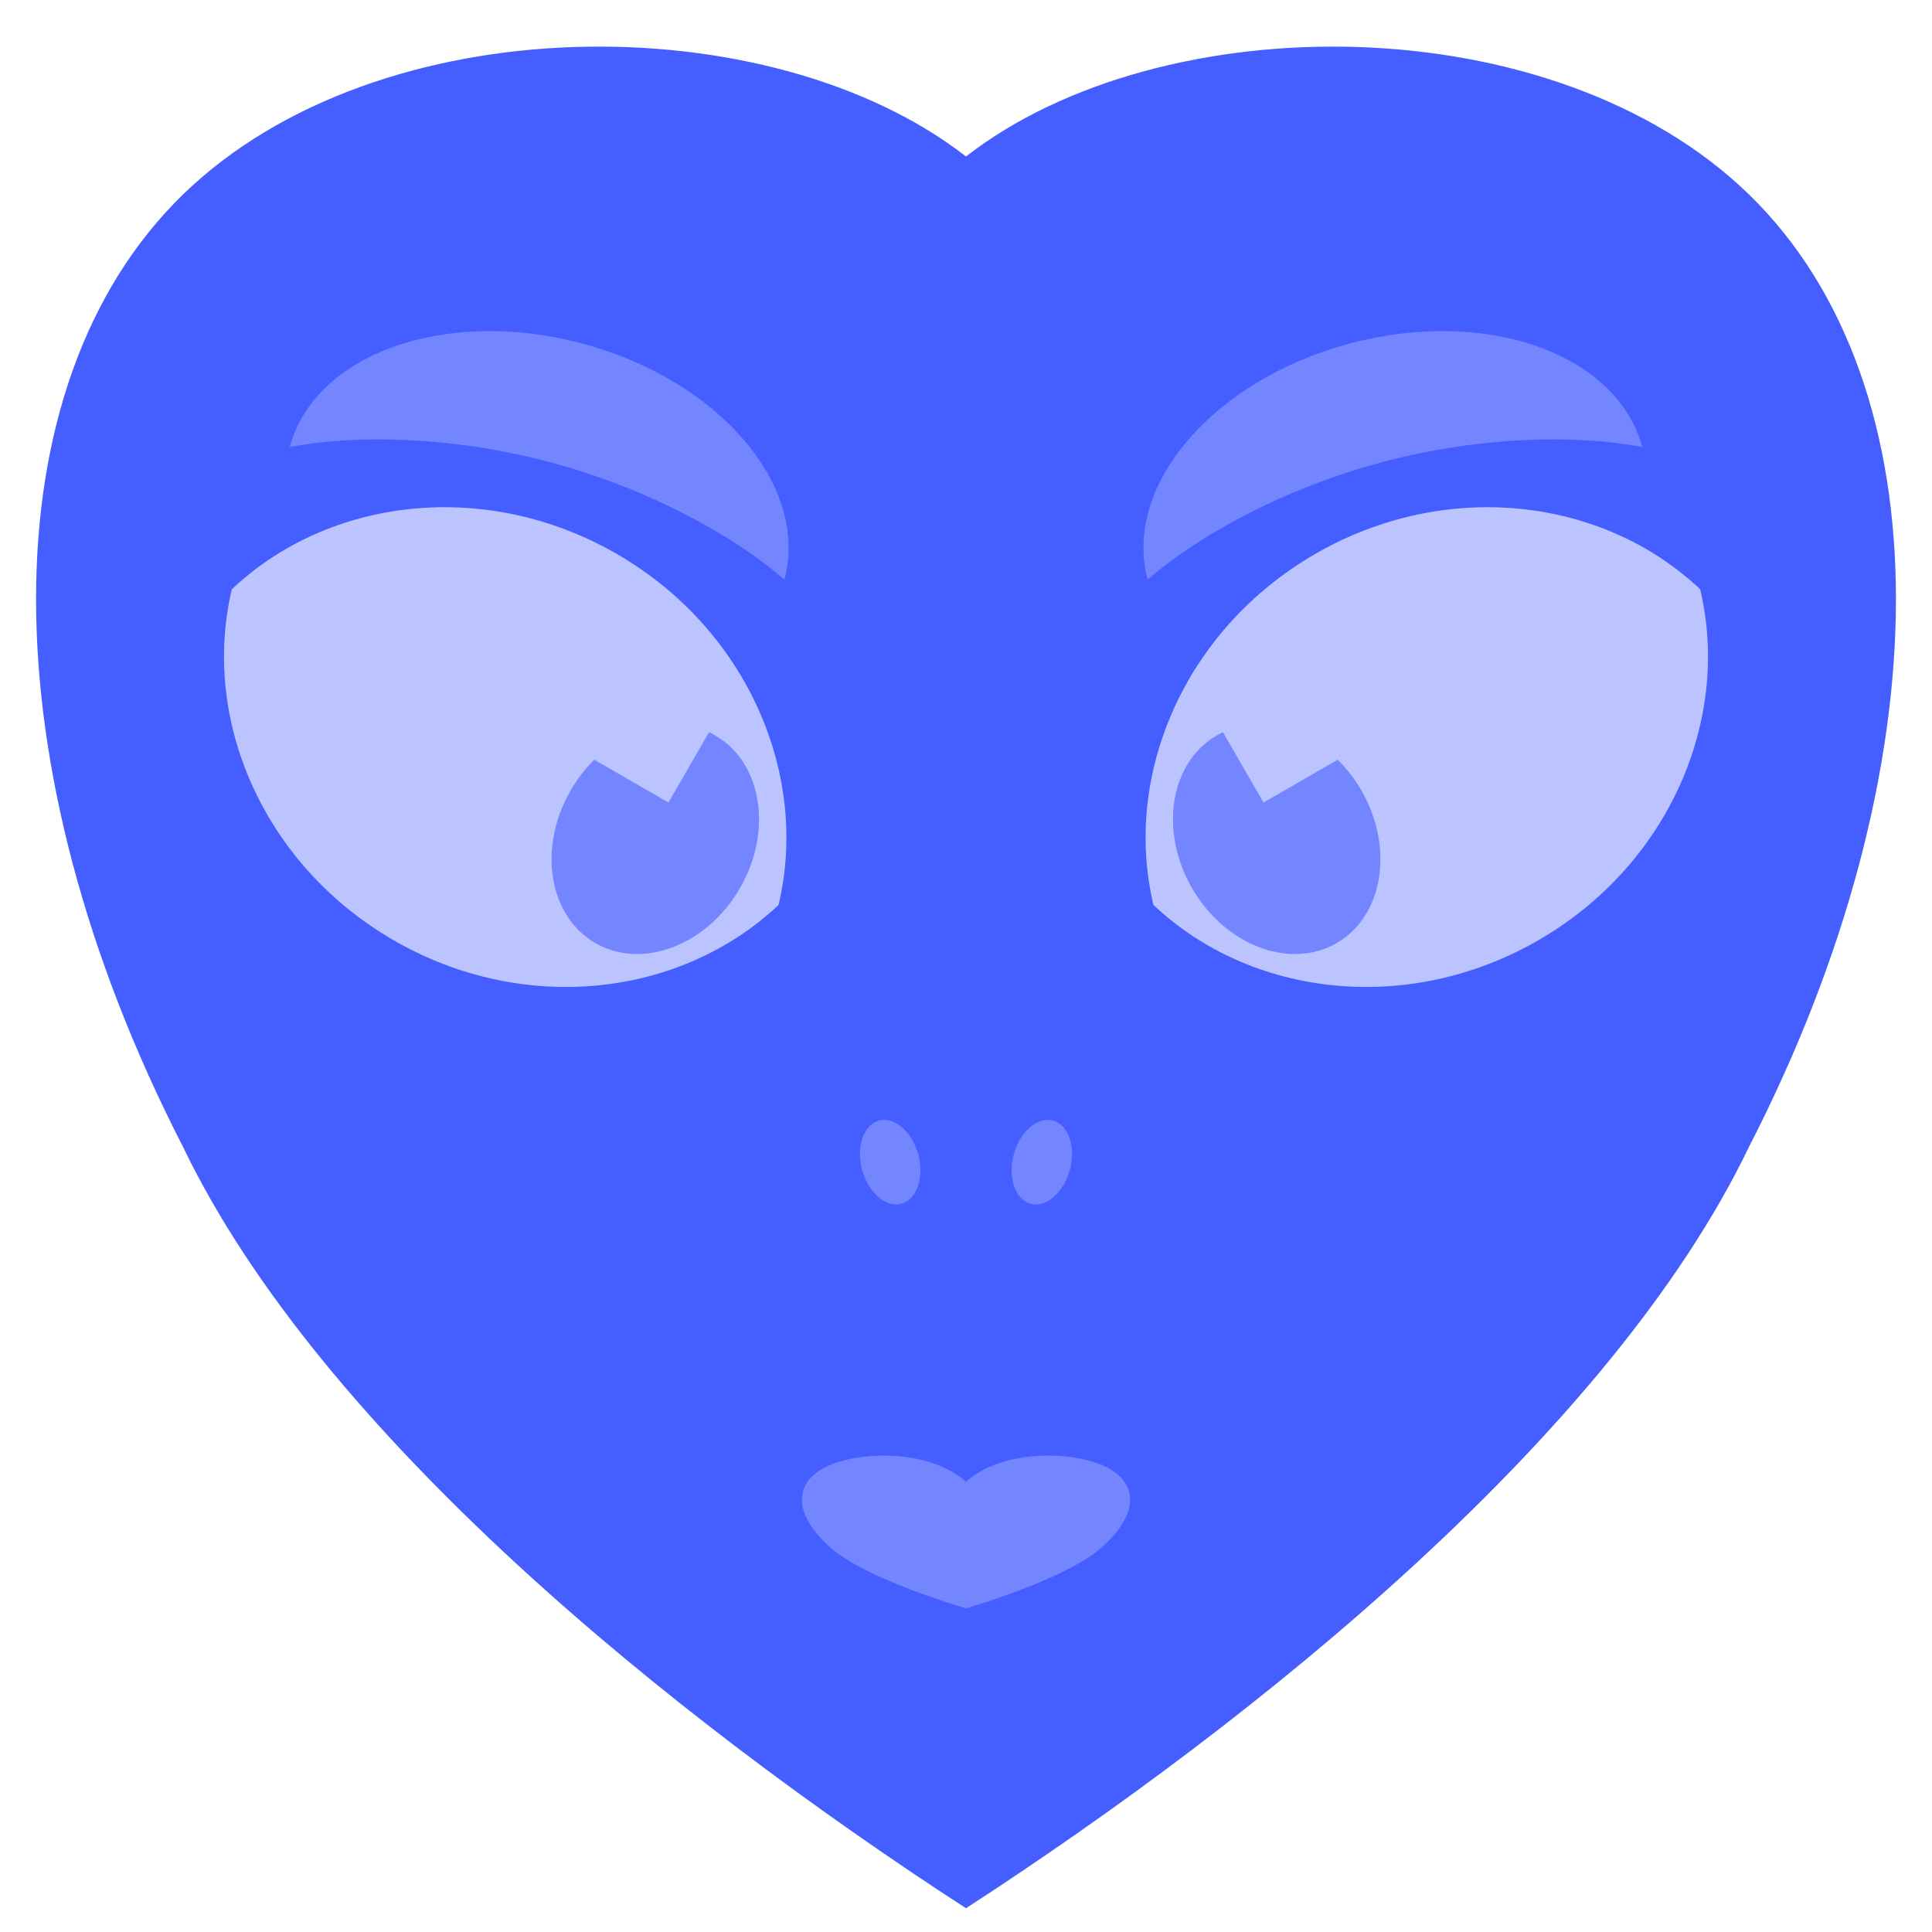 <?xml version="1.0" encoding="UTF-8"?>
<!DOCTYPE svg  PUBLIC '-//W3C//DTD SVG 1.1//EN'  'http://www.w3.org/Graphics/SVG/1.1/DTD/svg11.dtd'>
<svg version="1.1" viewBox="-500 0 1e3 1e3" xmlns="http://www.w3.org/2000/svg" xmlns:xlink="http://www.w3.org/1999/xlink">
<g fill="#7385ff">
<path d="m0 81c101.33-78.844 304-78.844 405.33 19.71 101.34 98.555 101.34 295.66 0 492.77-70.933 147.83-253.33 295.66-405.33 394.22-152-98.554-334.39-246.38-405.33-394.22-101.33-197.11-101.33-394.22 0-492.77 101.33-98.554 304-98.554 405.33-19.71z" fill="#455eff"/>
<g id="a">
<path d="m380 305c-50.48-47.701-131.8-57.222-199.22-18.296s-99.837 114.11-83.766 181.68c50.48 47.701 131.8 57.222 199.22 18.297 67.421-38.926 99.837-114.11 83.766-181.68z" fill="#bbc4ff"/>
<path d="m133 379c-1.086 0.507-2.156 1.064-3.209 1.671-24.186 13.965-29.921 49.38-12.798 79.037 17.122 29.657 50.66 42.398 74.847 28.434 24.186-13.964 29.921-49.379 12.798-79.036-3.475-6.021-7.628-11.344-12.241-15.888l-38.391 22.165z"/>
<path d="m94 300c-12.994-48.493 33.818-103.23 104.47-122.16 70.653-18.932 138.56 5.069 151.56 53.563-33.768-6.545-84.011-5.741-135.08 7.942s-94.98 38.109-120.95 60.66z"/>
<path d="m45 580c-8.028-2.152-17.132 5.749-20.316 17.631-3.184 11.883 0.75 23.277 8.779 25.428 8.028 2.151 17.132-5.749 20.316-17.632 3.183-11.882-0.75-23.276-8.779-25.427z"/>
</g>
<use transform="scale(-1,1)" xlink:href="#a"/>
<path d="m0 767c17.882-16.386 53.646-16.386 71.528-8.193 17.883 8.193 17.883 24.578 0 40.964-12.518 12.289-44.705 24.578-71.528 32.771-26.823-8.193-59.011-20.482-71.528-32.771-17.883-16.386-17.883-32.771 0-40.964 17.882-8.193 53.646-8.193 71.528 8.193z"/>
</g>
</svg>
